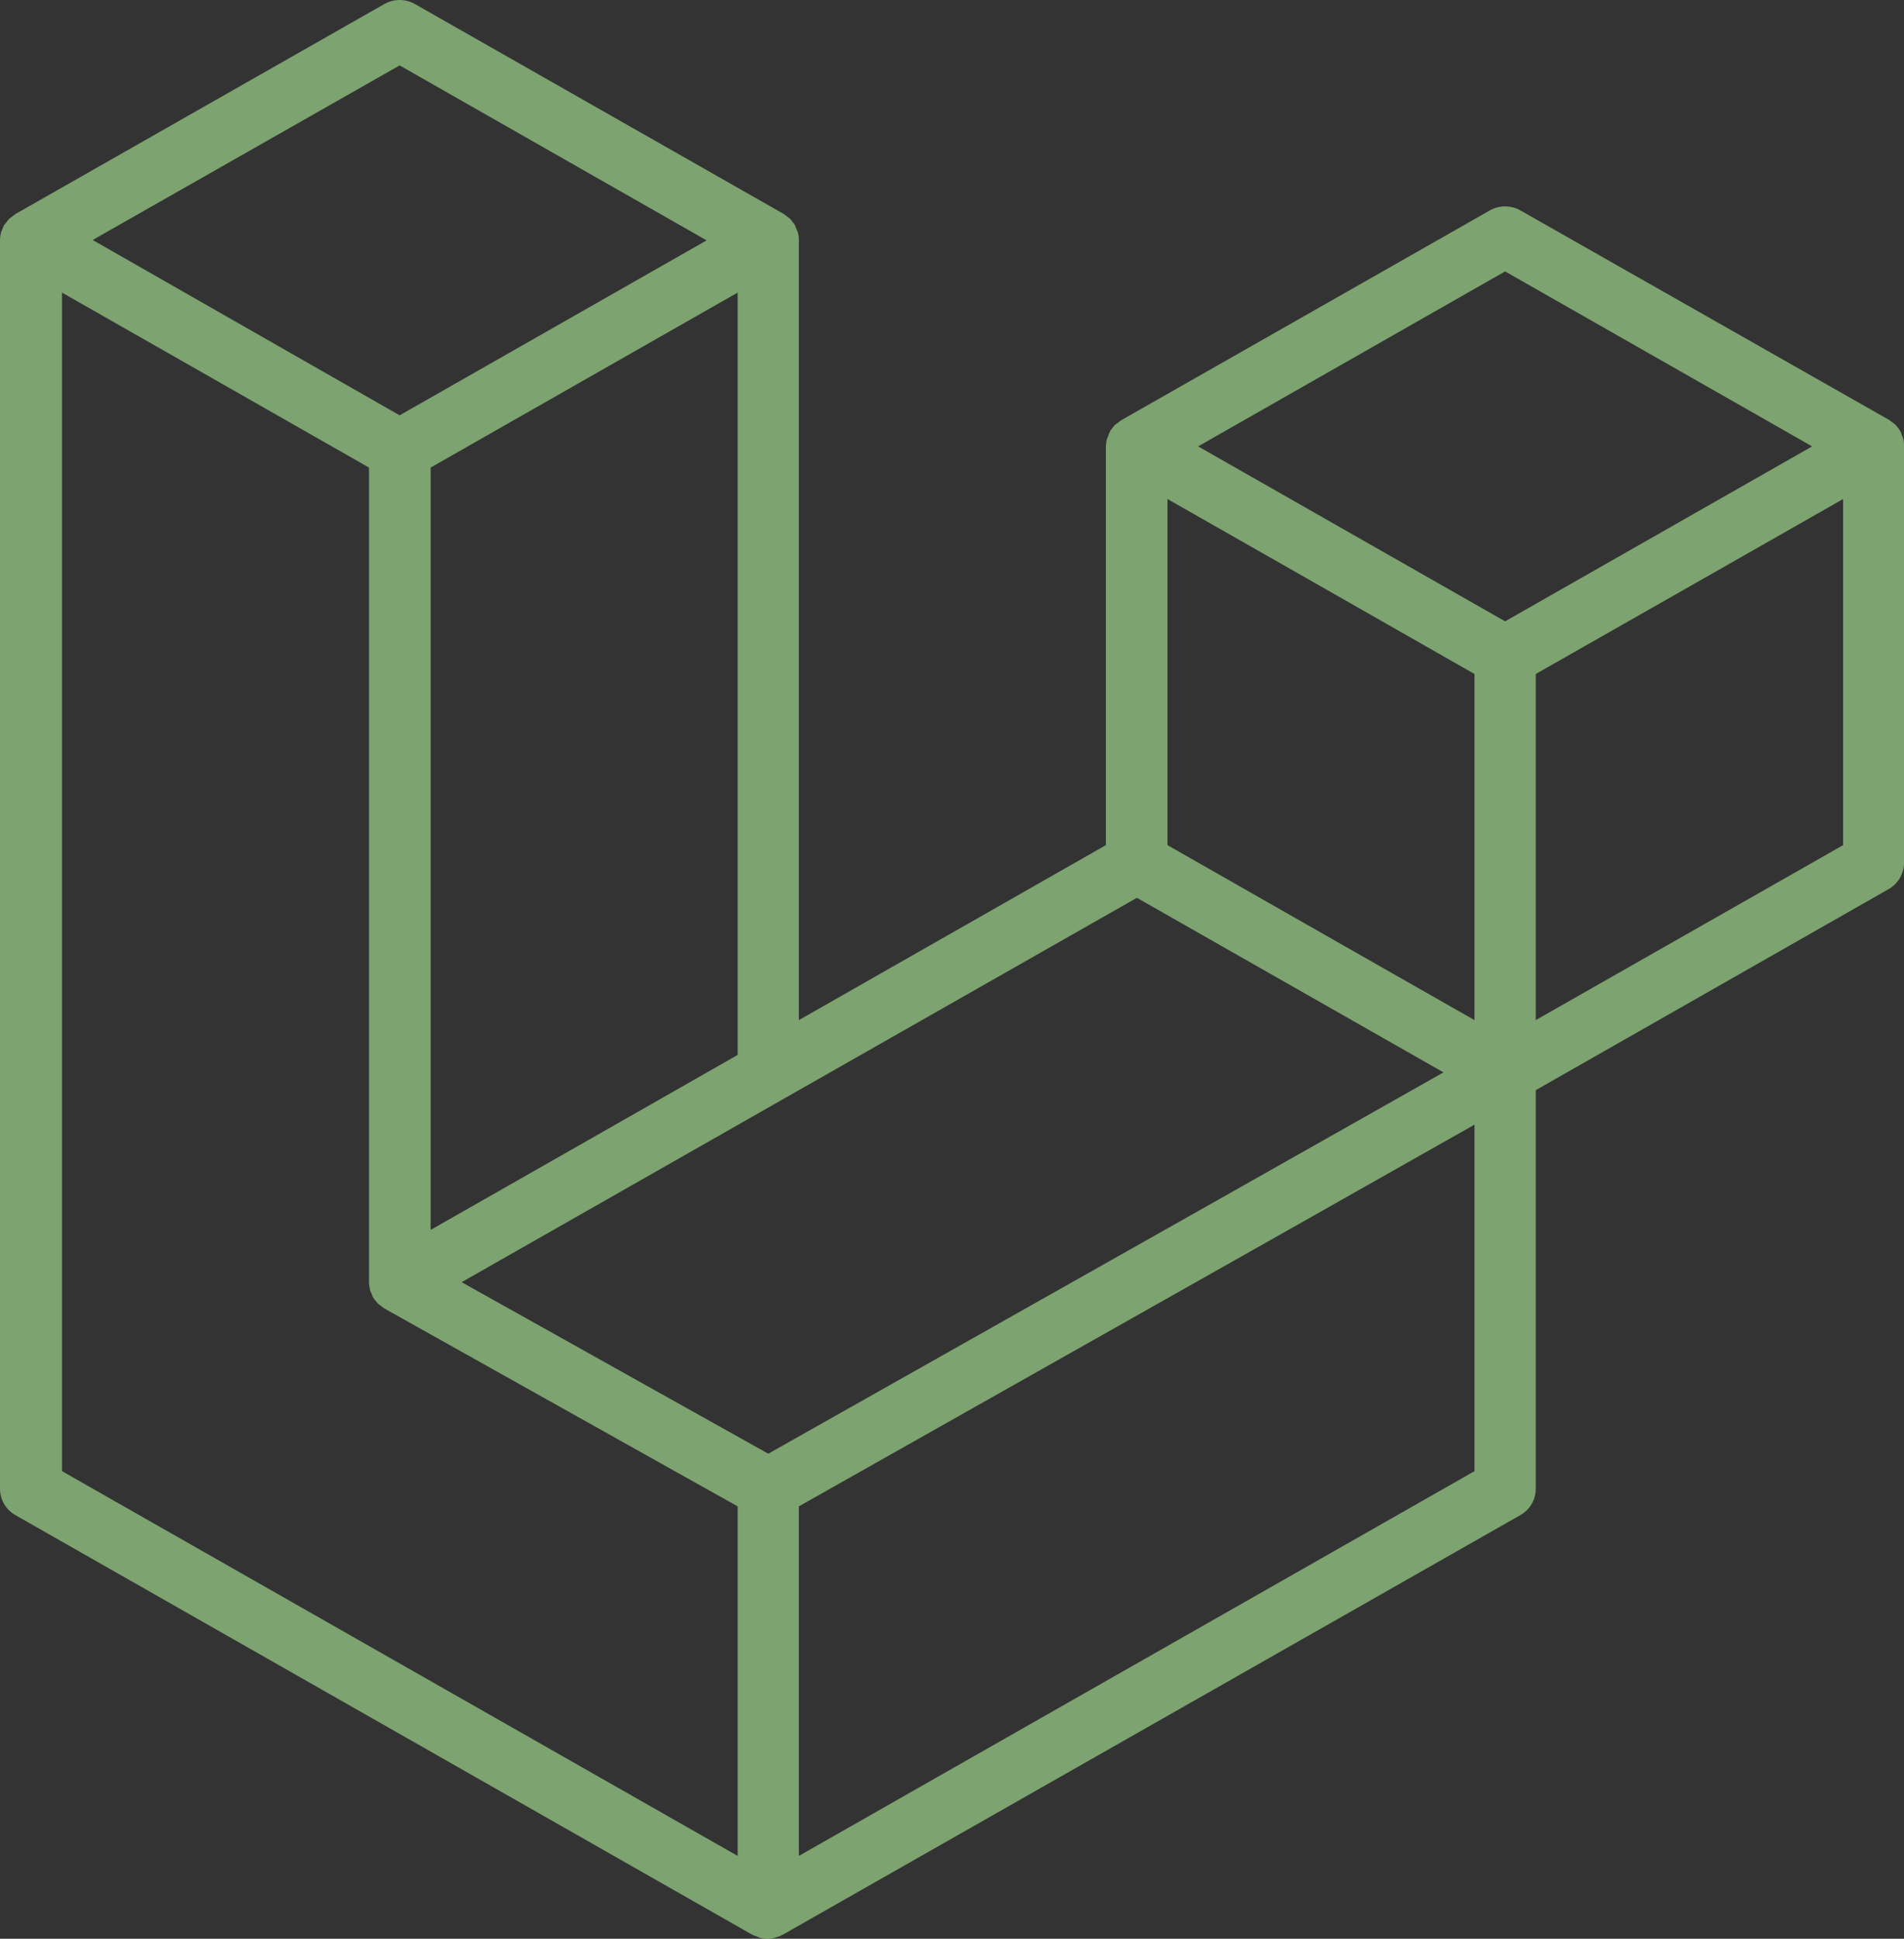 <svg width="56" height="57" viewBox="0 0 56 57" fill="none" xmlns="http://www.w3.org/2000/svg">
<rect x="0" y="0" width="56" height="57" fill="#333333" stroke="none"/>
<path d="M55.977 12.89C55.968 12.863 55.956 12.837 55.943 12.812C55.929 12.762 55.91 12.714 55.887 12.667C55.87 12.64 55.851 12.614 55.831 12.589C55.807 12.555 55.78 12.521 55.752 12.489C55.729 12.467 55.696 12.445 55.662 12.422C55.63 12.394 55.596 12.368 55.56 12.345L44.719 6.187C44.582 6.109 44.426 6.068 44.268 6.068C44.11 6.068 43.955 6.109 43.818 6.187L32.976 12.356C32.941 12.379 32.907 12.405 32.875 12.434C32.843 12.454 32.813 12.476 32.785 12.5C32.756 12.532 32.73 12.566 32.706 12.601C32.683 12.623 32.661 12.656 32.65 12.679C32.627 12.725 32.608 12.774 32.593 12.823C32.582 12.846 32.571 12.868 32.559 12.901C32.538 12.977 32.527 13.056 32.526 13.135V24.848L23.496 29.992V7.056C23.496 6.977 23.485 6.898 23.463 6.822C23.451 6.8 23.44 6.766 23.429 6.744C23.414 6.698 23.395 6.654 23.373 6.61C23.361 6.577 23.328 6.555 23.316 6.533C23.292 6.498 23.266 6.464 23.238 6.432C23.209 6.409 23.179 6.386 23.147 6.366C23.115 6.338 23.081 6.312 23.046 6.288L12.204 0.119C12.067 0.041 11.912 0 11.754 0C11.596 0 11.441 0.041 11.303 0.119L0.462 6.288C0.426 6.311 0.392 6.337 0.36 6.366C0.329 6.386 0.299 6.408 0.27 6.432C0.242 6.464 0.215 6.497 0.191 6.533C0.169 6.566 0.146 6.588 0.124 6.61C0.101 6.653 0.083 6.698 0.068 6.744C0.055 6.769 0.044 6.795 0.034 6.822C0.012 6.898 0.001 6.977 3.60955e-05 7.056V43.765C-0.001 43.923 0.04 44.078 0.119 44.215C0.198 44.352 0.312 44.465 0.45 44.544L22.123 56.881C22.17 56.903 22.219 56.922 22.269 56.937C22.292 56.948 22.314 56.959 22.337 56.97C22.488 57.01 22.647 57.01 22.798 56.97C22.821 56.959 22.843 56.948 22.866 56.948C22.92 56.93 22.973 56.908 23.024 56.881L44.719 44.544C44.857 44.465 44.971 44.352 45.05 44.215C45.13 44.078 45.17 43.923 45.169 43.765V32.052L55.549 26.14C55.687 26.061 55.802 25.947 55.881 25.81C55.96 25.673 56.001 25.518 56 25.36V13.124C56.002 13.045 55.994 12.967 55.977 12.89ZM11.754 1.923L20.783 7.067L11.754 12.211L2.725 7.056L11.754 1.923ZM21.695 8.603V31.016L16.46 34L12.666 36.16V13.747L17.901 10.764L21.695 8.603ZM21.695 54.565L1.824 43.253V8.603L5.618 10.764L10.853 13.747V37.708C10.855 37.742 10.858 37.775 10.864 37.808C10.868 37.853 10.876 37.898 10.887 37.942C10.899 37.976 10.914 38.01 10.932 38.042C10.944 38.08 10.959 38.117 10.977 38.153C10.998 38.184 11.02 38.214 11.045 38.242C11.069 38.274 11.095 38.304 11.123 38.331C11.146 38.354 11.18 38.376 11.213 38.398C11.245 38.426 11.279 38.452 11.315 38.476L21.695 44.288V54.565ZM22.596 42.74L13.578 37.697L23.046 32.308L33.438 26.396L42.456 31.529L35.836 35.27L22.596 42.74ZM43.368 43.253L23.496 54.565V44.288L38.211 35.982L43.368 33.065V43.253ZM43.368 29.992L39.574 27.832L34.338 24.848V14.672L38.132 16.832L43.368 19.816V29.992ZM44.268 18.268L35.239 13.124L44.268 7.98L53.298 13.124L44.268 18.268ZM45.169 29.992V19.816L50.415 16.832L54.209 14.672V24.848L45.169 29.992Z" fill="#BAFFA2" fill-opacity="0.55"/>
</svg>

